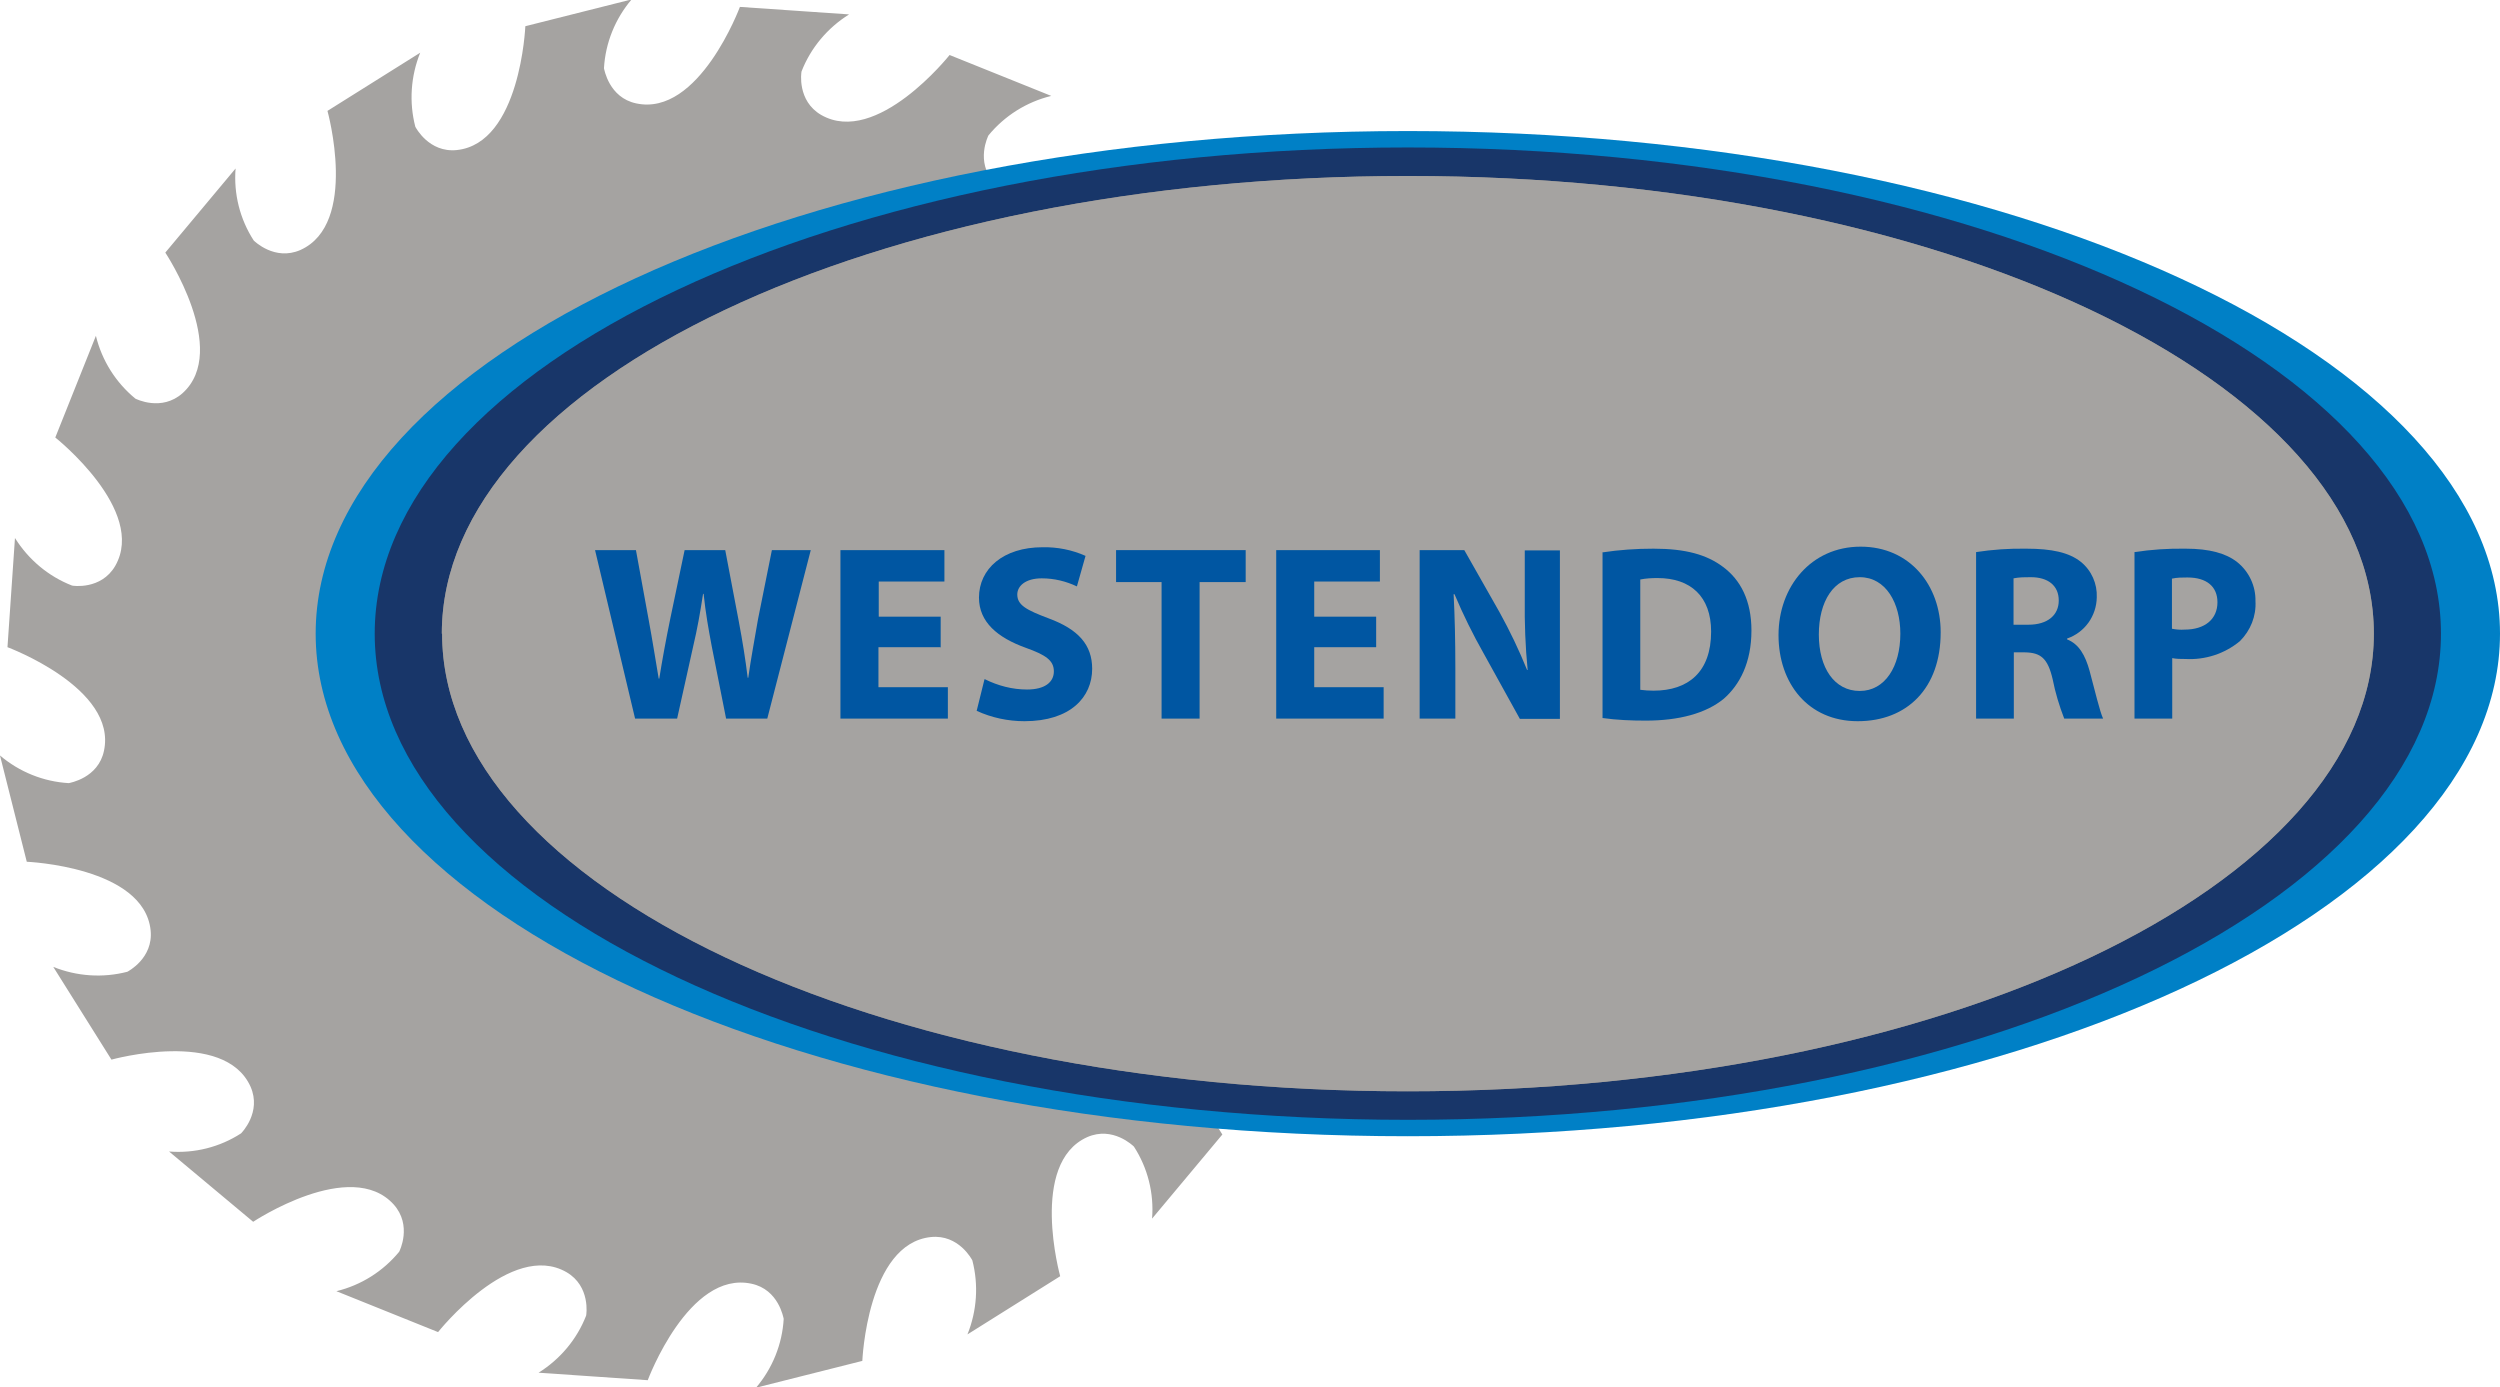 <?xml version="1.0" encoding="UTF-8"?>
<svg xmlns="http://www.w3.org/2000/svg" xmlns:xlink="http://www.w3.org/1999/xlink" id="Laag_1" data-name="Laag 1" viewBox="0 0 86.8 48.17">
  <defs>
    <style>
      .cls-1 {
        fill: #818082;
      }

      .cls-1, .cls-2, .cls-3, .cls-4, .cls-5, .cls-6 {
        stroke-width: 0px;
      }

      .cls-2 {
        fill: #a5a3a1;
      }

      .cls-3 {
        fill: #183669;
      }

      .cls-4 {
        fill: #0056a2;
      }

      .cls-5 {
        fill: #0080c6;
      }

      .cls-6 {
        fill: none;
      }

      .cls-7 {
        clip-path: url(#clippath);
      }
    </style>
    <clipPath id="clippath">
      <rect class="cls-6" width="86.8" height="48.17"></rect>
    </clipPath>
  </defs>
  <g class="cls-7">
    <g id="Group_1" data-name="Group 1">
      <path id="Path_1" data-name="Path 1" class="cls-2" d="M44.56,22.09c.2-.95,1.19-1.11,1.22-1.12.88.05,1.72.39,2.39.96l-.93-3.69s-4.07-.17-4.3-2.38c-.1-.97.79-1.43.82-1.44.85-.22,1.75-.16,2.57.17l-2.02-3.22s-3.92,1.09-4.83-.94c-.39-.89.31-1.6.33-1.62.74-.48,1.62-.7,2.5-.63l-2.92-2.44s-3.39,2.25-4.88.6c-.65-.73-.2-1.62-.19-1.64.56-.68,1.32-1.16,2.18-1.37l-3.53-1.42s-2.53,3.19-4.46,2.08c-.84-.49-.69-1.48-.68-1.51.32-.82.9-1.51,1.65-1.98l-3.79-.26s-1.42,3.82-3.6,3.35c-.95-.2-1.11-1.19-1.12-1.22.05-.88.39-1.72.96-2.39l-3.69.93s-.17,4.07-2.38,4.3c-.97.1-1.43-.79-1.44-.81-.22-.85-.16-1.75.17-2.57l-3.22,2.02s1.09,3.92-.94,4.83c-.89.39-1.6-.31-1.62-.33-.48-.74-.7-1.62-.63-2.5l-2.44,2.92s2.25,3.39.6,4.88c-.73.65-1.62.2-1.64.19-.68-.56-1.16-1.32-1.37-2.18l-1.41,3.53s3.19,2.53,2.08,4.46c-.49.84-1.48.69-1.5.68-.82-.32-1.51-.9-1.98-1.65l-.26,3.79s3.82,1.42,3.35,3.6c-.2.95-1.19,1.11-1.22,1.12-.88-.05-1.72-.39-2.39-.96l.93,3.69s4.07.17,4.3,2.38c.1.97-.79,1.43-.81,1.44-.85.22-1.75.16-2.57-.17l2.02,3.22s3.92-1.09,4.83.94c.39.89-.31,1.6-.33,1.62-.74.48-1.62.7-2.5.63l2.92,2.44s3.39-2.25,4.88-.6c.65.73.2,1.62.19,1.64-.56.68-1.32,1.16-2.18,1.37l3.53,1.42s2.53-3.19,4.46-2.08c.84.49.69,1.48.68,1.51-.32.82-.9,1.51-1.65,1.98l3.79.26s1.42-3.82,3.6-3.35c.95.2,1.11,1.19,1.12,1.22-.05.88-.39,1.72-.96,2.39l3.69-.93s.17-4.07,2.38-4.3c.97-.1,1.43.79,1.44.81.22.85.16,1.75-.17,2.57l3.22-2.02s-1.09-3.92.94-4.83c.89-.39,1.6.31,1.62.33.48.74.7,1.62.63,2.5l2.44-2.92s-2.25-3.39-.6-4.88c.73-.65,1.62-.2,1.64-.19.68.56,1.16,1.32,1.37,2.18l1.42-3.53s-3.19-2.53-2.08-4.46c.49-.84,1.48-.69,1.51-.68.82.32,1.51.9,1.98,1.65l.26-3.79s-3.82-1.42-3.35-3.6"></path>
      <path id="Path_2" data-name="Path 2" class="cls-5" d="M10.96,22c0-9.64,16.98-17.45,37.92-17.45s37.92,7.81,37.92,17.45-16.98,17.45-37.92,17.45S10.96,31.63,10.96,22"></path>
      <path id="Path_3" data-name="Path 3" class="cls-3" d="M13.01,22c0-9.32,16.06-16.88,35.87-16.88s35.87,7.56,35.87,16.88-16.06,16.88-35.87,16.88S13.01,31.32,13.01,22"></path>
      <path id="Path_4" data-name="Path 4" class="cls-1" d="M15.34,22c0-8.78,15.01-15.89,33.54-15.89s33.54,7.12,33.54,15.89-15.01,15.89-33.54,15.89S15.35,30.77,15.35,22"></path>
      <path id="Path_5" data-name="Path 5" class="cls-2" d="M15.34,22c0-8.78,15.01-15.89,33.54-15.89s33.54,7.12,33.54,15.89-15.01,15.89-33.54,15.89S15.35,30.77,15.35,22"></path>
      <path id="Path_6" data-name="Path 6" class="cls-4" d="M22.05,24.95l-1.39-5.85h1.42l.44,2.41c.13.7.25,1.46.35,2.05h.02c.1-.63.23-1.34.38-2.07l.5-2.39h1.41l.47,2.47c.13.69.23,1.31.31,1.96h.02c.09-.65.22-1.34.34-2.04l.48-2.39h1.35l-1.51,5.85h-1.43l-.5-2.52c-.11-.59-.21-1.14-.28-1.81h-.02c-.1.66-.2,1.22-.34,1.81l-.56,2.52h-1.45Z"></path>
      <path id="Path_7" data-name="Path 7" class="cls-4" d="M32.65,22.47h-2.15v1.39h2.41v1.09h-3.73v-5.85h3.61v1.09h-2.28v1.22h2.15v1.08Z"></path>
      <path id="Path_8" data-name="Path 8" class="cls-4" d="M34.19,23.58c.46.23.96.36,1.47.36.61,0,.93-.25.93-.63s-.28-.57-.98-.82c-.97-.35-1.62-.89-1.62-1.74,0-1,.84-1.75,2.21-1.75.51-.01,1.02.09,1.49.3l-.3,1.06c-.38-.18-.79-.28-1.22-.28-.57,0-.85.27-.85.56,0,.37.32.54,1.09.83,1.03.38,1.51.92,1.51,1.75,0,.98-.75,1.82-2.35,1.82-.57,0-1.14-.12-1.66-.36l.27-1.09Z"></path>
      <path id="Path_9" data-name="Path 9" class="cls-4" d="M40.33,20.21h-1.58v-1.11h4.5v1.11h-1.6v4.74h-1.32v-4.74Z"></path>
      <path id="Path_10" data-name="Path 10" class="cls-4" d="M47.78,22.47h-2.15v1.39h2.41v1.09h-3.73v-5.85h3.6v1.09h-2.28v1.22h2.15v1.08Z"></path>
      <path id="Path_11" data-name="Path 11" class="cls-4" d="M49.29,24.95v-5.85h1.55l1.22,2.15c.36.65.68,1.32.96,2.01h.02c-.08-.81-.11-1.63-.1-2.45v-1.7h1.22v5.85h-1.39l-1.25-2.26c-.38-.67-.72-1.36-1.02-2.07h-.03c.04.78.06,1.61.06,2.56v1.76h-1.22Z"></path>
      <path id="Path_12" data-name="Path 12" class="cls-4" d="M55.63,19.18c.59-.09,1.18-.13,1.78-.13,1.12,0,1.85.21,2.41.63.61.45.99,1.17.99,2.21,0,1.12-.41,1.89-.96,2.37-.62.51-1.56.76-2.71.76-.5,0-1-.02-1.5-.09v-5.74ZM56.95,23.95c.15.02.31.03.46.03,1.21,0,2-.65,2-2.05,0-1.22-.71-1.86-1.86-1.86-.2,0-.4.01-.6.05v3.83Z"></path>
      <path id="Path_13" data-name="Path 13" class="cls-4" d="M67.38,21.96c0,1.93-1.16,3.08-2.88,3.08s-2.75-1.31-2.75-2.99,1.13-3.07,2.85-3.07,2.78,1.35,2.78,2.97M63.15,22.03c0,1.16.54,1.96,1.42,1.96s1.41-.85,1.41-1.99c0-1.06-.5-1.96-1.41-1.96s-1.42.85-1.42,1.99"></path>
      <path id="Path_14" data-name="Path 14" class="cls-4" d="M68.6,19.17c.58-.09,1.17-.13,1.76-.12.87,0,1.48.13,1.89.46.37.3.57.76.55,1.23-.01.65-.42,1.22-1.03,1.43v.03c.41.16.63.55.78,1.09.18.67.36,1.43.47,1.66h-1.35c-.17-.44-.31-.9-.4-1.36-.17-.74-.42-.93-.96-.94h-.39v2.3h-1.31v-5.78ZM69.91,21.69h.52c.66,0,1.05-.33,1.05-.84s-.36-.81-.97-.81c-.2,0-.4,0-.6.04v1.61Z"></path>
      <path id="Path_15" data-name="Path 15" class="cls-4" d="M74.1,19.17c.59-.09,1.19-.13,1.79-.12.82,0,1.4.16,1.79.47.41.33.64.83.63,1.35.03.52-.17,1.02-.54,1.39-.53.44-1.21.66-1.9.62-.15,0-.3,0-.45-.03v2.1h-1.31v-5.78ZM75.41,21.83c.15.03.29.04.44.03.7,0,1.14-.36,1.14-.95,0-.54-.37-.86-1.04-.86-.18,0-.36,0-.54.04v1.73Z"></path>
    </g>
  </g>
</svg>
